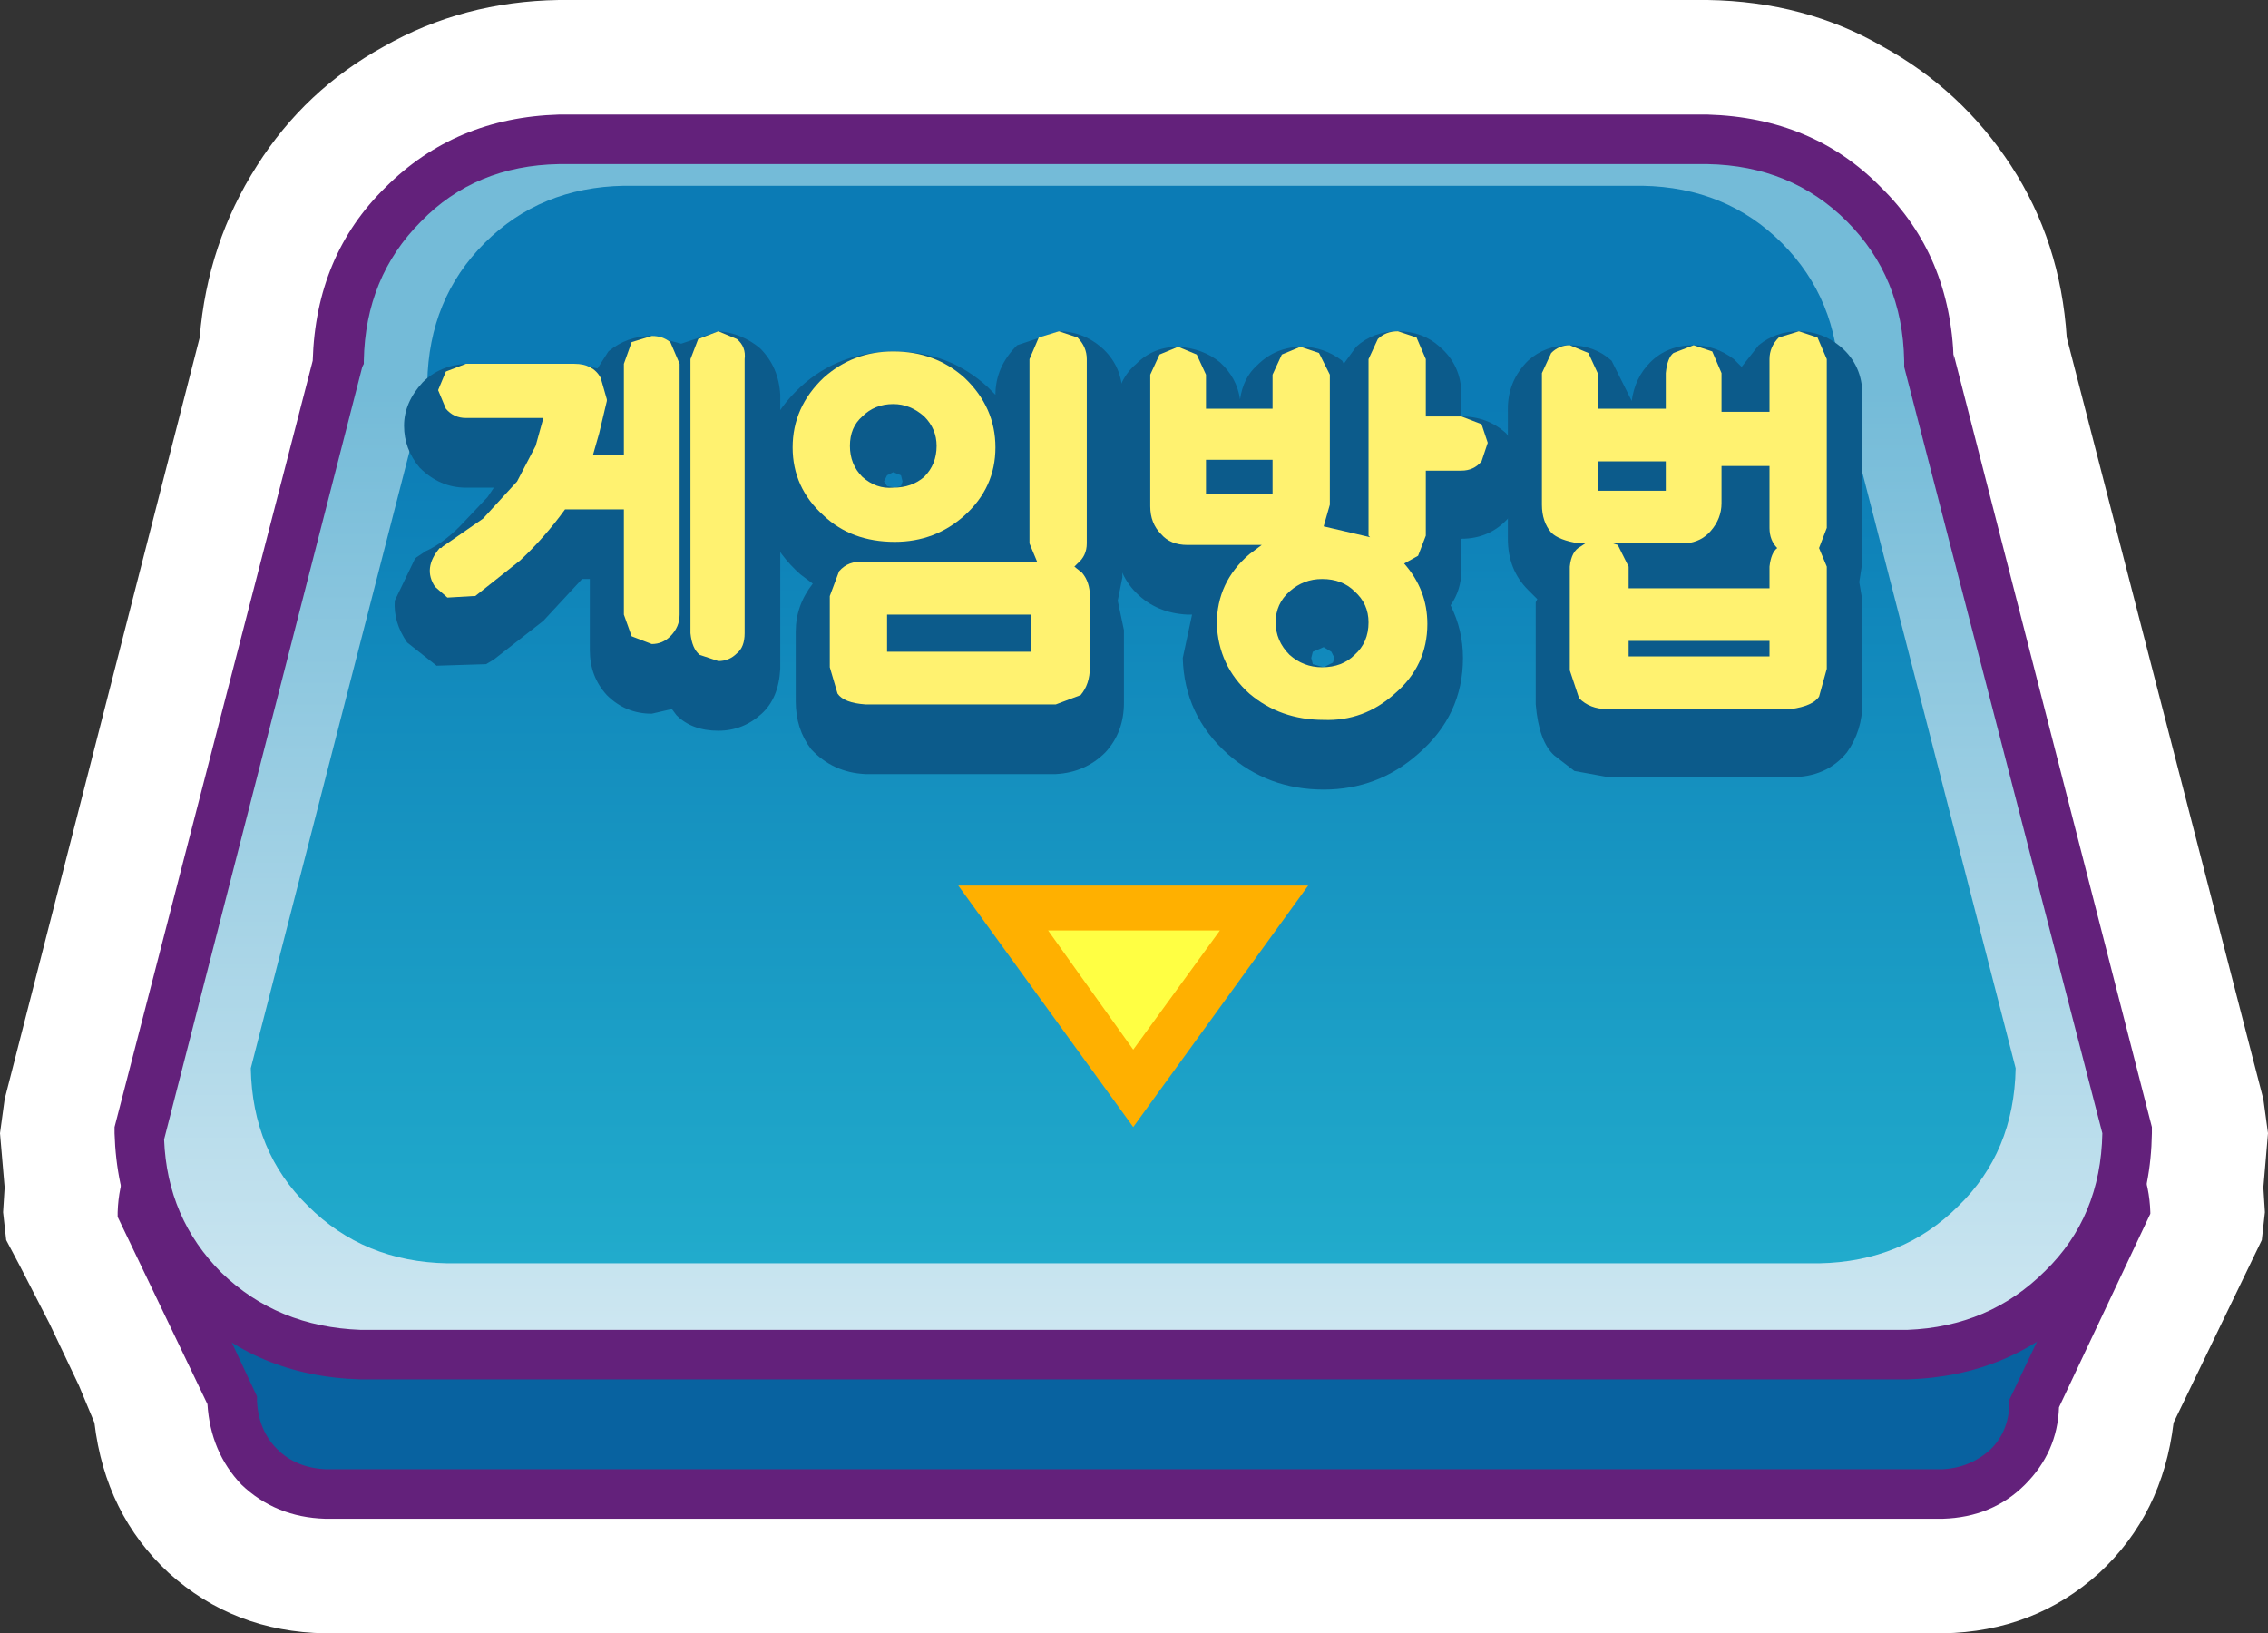 <?xml version="1.0" encoding="UTF-8" standalone="no"?>
<svg xmlns:xlink="http://www.w3.org/1999/xlink" height="52.75px" width="73.25px" xmlns="http://www.w3.org/2000/svg">
  <rect width="100%" height="100%" fill="#333333" stroke="none"/>
  <g transform="matrix(1.0, 0.0, 0.0, 1.0, 36.6, 21.5)">
    <path d="M28.35 -16.15 Q29.95 -13.7 30.15 -10.6 L36.5 14.0 36.65 15.1 36.5 16.85 36.55 17.65 36.45 18.55 33.6 24.45 Q33.25 27.4 31.2 29.3 29.1 31.2 26.15 31.25 L-26.1 31.25 Q-29.05 31.2 -31.15 29.3 -33.2 27.4 -33.55 24.45 L-34.05 23.25 -35.0 21.25 -35.95 19.4 -36.4 18.55 -36.5 17.65 -36.45 16.85 -36.6 15.1 -36.45 14.0 -30.15 -10.6 Q-29.9 -13.65 -28.3 -16.15 -26.75 -18.6 -24.2 -20.0 -21.65 -21.45 -18.55 -21.5 L18.55 -21.5 Q21.7 -21.45 24.2 -20.0 26.75 -18.6 28.35 -16.15" fill="#ffffff" fill-rule="evenodd" stroke="none"/>
    <path d="M29.15 23.75 Q29.1 25.0 28.25 25.85 27.4 26.7 26.15 26.7 L-26.1 26.7 Q-27.35 26.7 -28.2 25.85 -29.05 25.0 -29.1 23.75 L-32.0 17.6 Q-31.95 16.35 -31.1 15.5 -30.3 14.65 -29.0 14.6 L29.05 14.6 Q30.3 14.65 31.15 15.5 32.0 16.35 32.05 17.6 L29.15 23.75" fill="#0862a0" fill-rule="evenodd" stroke="none"/>
    <path d="M28.3 23.75 L28.3 23.7 31.25 17.5 Q31.15 16.65 30.6 16.1 29.95 15.5 29.05 15.45 L-29.0 15.45 Q-29.95 15.5 -30.55 16.1 -31.1 16.65 -31.15 17.5 L-28.3 23.6 -28.3 23.75 Q-28.25 24.7 -27.65 25.3 -27.05 25.9 -26.1 25.95 L26.15 25.95 Q27.05 25.9 27.7 25.3 28.3 24.7 28.3 23.75 M29.05 13.85 Q30.65 13.9 31.75 14.95 32.8 16.05 32.85 17.65 L32.85 17.7 29.9 23.95 Q29.85 25.4 28.8 26.45 27.75 27.5 26.15 27.55 L-26.1 27.55 Q-27.7 27.5 -28.8 26.45 -29.8 25.4 -29.9 23.85 L-32.8 17.8 -32.8 17.65 Q-32.75 16.05 -31.7 14.95 -30.6 13.9 -29.0 13.85 L29.05 13.85" fill="#63217b" fill-rule="evenodd" stroke="none"/>
    <path d="M32.1 15.1 Q32.05 18.15 30.0 20.15 28.0 22.15 25.0 22.25 L-24.95 22.25 Q-28.0 22.15 -30.0 20.15 -32.0 18.15 -32.1 15.1 L-25.7 -9.85 Q-25.6 -12.9 -23.6 -14.9 -21.6 -16.9 -18.55 -17.0 L18.55 -17.0 Q21.6 -16.9 23.6 -14.9 25.6 -12.9 25.7 -9.85 L32.1 15.1" fill="url(#gradient0)" fill-rule="evenodd" stroke="none"/>
    <path d="M24.15 -15.45 Q26.4 -13.25 26.5 -9.85 L26.5 -10.05 32.9 14.9 32.9 15.1 Q32.85 18.45 30.6 20.7 28.35 22.95 25.0 23.05 L-24.95 23.05 Q-28.35 22.95 -30.55 20.7 -32.8 18.45 -32.9 15.1 L-32.9 14.9 -26.5 -9.85 Q-26.4 -13.25 -24.15 -15.45 -21.9 -17.7 -18.55 -17.8 L18.55 -17.8 Q21.95 -17.7 24.15 -15.45 M23.05 -14.35 Q21.25 -16.15 18.55 -16.2 L-18.55 -16.2 Q-21.25 -16.15 -23.0 -14.35 -24.8 -12.55 -24.85 -9.85 L-24.85 -9.75 -24.9 -9.65 -31.3 15.3 Q-31.2 17.85 -29.45 19.6 -27.65 21.35 -24.95 21.45 L25.0 21.45 Q27.65 21.35 29.45 19.55 31.25 17.8 31.3 15.1 L24.9 -9.65 24.9 -9.85 Q24.85 -12.55 23.05 -14.35" fill="#63217b" fill-rule="evenodd" stroke="none"/>
    <path d="M28.5 13.0 Q28.45 15.7 26.65 17.45 24.85 19.25 22.15 19.3 L-22.15 19.3 Q-24.85 19.25 -26.65 17.45 -28.45 15.7 -28.5 13.0 L-22.8 -9.15 Q-22.75 -11.85 -20.95 -13.65 -19.15 -15.45 -16.45 -15.5 L16.45 -15.5 Q19.15 -15.45 20.95 -13.65 22.75 -11.85 22.8 -9.15 L28.5 13.0" fill="url(#gradient1)" fill-rule="evenodd" stroke="none"/>
    <path d="M4.25 7.8 L0.0 13.6 -4.2 7.8 4.25 7.8" fill="#ffff43" fill-rule="evenodd" stroke="none"/>
    <path d="M0.0 14.9 L-5.65 7.1 5.65 7.1 0.0 14.9 M0.0 12.4 L2.8 8.55 -2.75 8.55 0.0 12.4" fill="#ffb000" fill-rule="evenodd" stroke="none"/>
    <path d="M-12.05 -10.25 Q-11.45 -9.65 -11.4 -8.75 L-11.4 0.1 Q-11.45 1.05 -12.0 1.55 -12.6 2.1 -13.4 2.1 -14.25 2.1 -14.75 1.6 L-14.9 1.4 -15.55 1.55 Q-16.4 1.55 -17.0 0.95 -17.55 0.35 -17.55 -0.5 L-17.55 -2.8 -17.8 -2.8 -19.05 -1.45 -20.65 -0.2 -20.9 -0.05 -22.5 0.0 -23.45 -0.75 Q-23.9 -1.4 -23.85 -2.1 L-23.2 -3.45 -23.15 -3.5 -22.85 -3.7 Q-22.3 -3.95 -21.75 -4.5 L-20.85 -5.45 -20.65 -5.75 -21.55 -5.75 Q-22.4 -5.75 -23.05 -6.4 -23.55 -7.0 -23.55 -7.75 -23.55 -8.5 -22.95 -9.15 -22.4 -9.7 -21.55 -9.75 L-18.05 -9.75 -17.3 -9.6 -16.95 -10.15 Q-16.35 -10.65 -15.55 -10.65 L-14.6 -10.4 -13.4 -10.8 Q-12.65 -10.75 -12.05 -10.25" fill="#0c5b8b" fill-rule="evenodd" stroke="none"/>
    <path d="M-7.5 -5.8 L-7.45 -5.95 -7.5 -6.15 -7.75 -6.25 -7.95 -6.15 -8.05 -5.95 -7.95 -5.8 -7.7 -5.75 -7.5 -5.8 M-0.5 -2.1 L-0.3 -1.15 -0.3 1.2 Q-0.3 2.15 -0.9 2.8 -1.55 3.45 -2.5 3.5 L-8.65 3.5 Q-9.7 3.45 -10.4 2.7 -10.9 2.05 -10.9 1.15 L-10.9 -1.1 Q-10.9 -1.95 -10.35 -2.65 L-10.75 -2.95 Q-12.1 -4.15 -12.1 -5.95 -12.1 -7.75 -10.75 -9.0 -9.5 -10.15 -7.7 -10.15 -5.95 -10.15 -4.7 -9.0 L-4.45 -8.75 Q-4.45 -9.65 -3.75 -10.35 L-2.4 -10.8 Q-1.65 -10.8 -1.05 -10.3 -0.35 -9.7 -0.35 -8.75 L-0.35 -2.85 -0.5 -2.1" fill="#0c5b8b" fill-rule="evenodd" stroke="none"/>
    <path d="M6.45 -0.1 L6.5 -0.25 6.4 -0.45 6.15 -0.6 5.8 -0.45 5.75 -0.25 5.8 -0.05 6.15 0.05 6.45 -0.1 M12.6 -6.1 Q12.6 -5.3 12.1 -4.75 11.5 -4.1 10.6 -4.1 L10.6 -3.1 Q10.6 -2.45 10.25 -1.95 10.65 -1.15 10.65 -0.25 10.65 1.6 9.2 2.85 7.9 4.0 6.15 4.0 4.35 4.0 3.05 2.85 1.65 1.6 1.6 -0.25 L1.9 -1.65 1.75 -1.65 Q0.75 -1.7 0.1 -2.35 -0.55 -3.0 -0.55 -4.0 L-0.55 -8.25 Q-0.55 -9.2 0.1 -9.75 0.65 -10.3 1.45 -10.3 2.25 -10.25 2.8 -9.8 3.35 -9.3 3.45 -8.6 3.55 -9.3 4.0 -9.7 4.6 -10.3 5.45 -10.3 6.15 -10.3 6.75 -9.85 L6.8 -9.75 7.2 -10.3 Q7.75 -10.8 8.55 -10.8 9.35 -10.8 9.9 -10.3 10.6 -9.7 10.6 -8.75 L10.6 -8.05 Q11.45 -8.05 12.05 -7.5 L12.15 -7.35 12.6 -6.1" fill="#0c5b8b" fill-rule="evenodd" stroke="none"/>
    <path d="M23.55 -8.75 L23.55 -3.35 23.45 -2.7 23.55 -2.1 23.55 1.2 Q23.55 2.1 23.05 2.8 22.4 3.6 21.25 3.6 L15.35 3.6 14.25 3.4 13.6 2.9 Q13.1 2.45 13.0 1.25 L13.0 -2.05 13.05 -2.15 12.75 -2.45 Q12.1 -3.1 12.1 -4.1 L12.1 -8.3 Q12.1 -9.2 12.75 -9.85 13.3 -10.35 14.1 -10.35 14.9 -10.35 15.45 -9.85 L16.1 -8.55 Q16.2 -9.3 16.7 -9.8 17.25 -10.35 18.1 -10.35 18.8 -10.35 19.4 -9.9 L19.65 -9.65 20.2 -10.35 Q20.75 -10.8 21.5 -10.8 22.25 -10.8 22.85 -10.3 23.55 -9.7 23.55 -8.75" fill="#0c5b8b" fill-rule="evenodd" stroke="none"/>
    <path d="M-12.8 -10.55 Q-12.5 -10.3 -12.55 -9.9 L-12.55 -1.05 Q-12.55 -0.6 -12.8 -0.4 -13.05 -0.15 -13.4 -0.15 L-14.0 -0.35 Q-14.25 -0.55 -14.3 -1.05 L-14.3 -9.9 -14.05 -10.55 -13.4 -10.8 -12.8 -10.55 M-14.95 -10.45 L-14.65 -9.75 -14.65 -1.65 Q-14.65 -1.25 -14.95 -0.95 -15.2 -0.7 -15.55 -0.7 L-16.2 -0.95 -16.45 -1.65 -16.45 -5.05 -18.35 -5.05 Q-19.0 -4.15 -19.8 -3.4 L-21.25 -2.25 -21.3 -2.25 -22.15 -2.2 -22.55 -2.55 Q-22.95 -3.15 -22.4 -3.8 L-22.35 -3.8 -22.3 -3.85 -21.0 -4.75 -19.9 -5.95 -19.3 -7.1 -19.05 -8.0 -21.55 -8.0 Q-21.95 -8.0 -22.2 -8.3 L-22.45 -8.9 -22.2 -9.5 -21.55 -9.75 -18.05 -9.75 Q-17.45 -9.75 -17.2 -9.3 L-17.0 -8.6 -17.0 -8.55 -17.25 -7.5 -17.45 -6.8 -16.45 -6.8 -16.45 -9.75 -16.2 -10.45 -15.55 -10.65 Q-15.2 -10.65 -14.95 -10.45" fill="#fff270" fill-rule="evenodd" stroke="none"/>
    <path d="M-7.95 -1.65 L-7.95 -0.45 -3.3 -0.45 -3.3 -1.65 -7.95 -1.65 M-6.75 -8.05 Q-7.2 -8.45 -7.75 -8.45 -8.35 -8.45 -8.75 -8.05 -9.15 -7.7 -9.15 -7.1 -9.15 -6.5 -8.75 -6.1 -8.3 -5.7 -7.75 -5.75 -7.15 -5.75 -6.75 -6.1 -6.35 -6.5 -6.35 -7.1 -6.35 -7.65 -6.75 -8.05 M-5.45 -9.3 Q-4.45 -8.35 -4.45 -7.05 -4.45 -5.75 -5.45 -4.85 -6.4 -4.0 -7.7 -4.0 -9.1 -4.0 -10.0 -4.85 -11.0 -5.75 -11.0 -7.05 -11.0 -8.35 -10.0 -9.3 -9.05 -10.15 -7.75 -10.15 -6.4 -10.15 -5.45 -9.3 M-3.35 -9.9 L-3.05 -10.6 -2.4 -10.8 -1.8 -10.6 Q-1.5 -10.3 -1.5 -9.9 L-1.5 -3.95 Q-1.5 -3.55 -1.8 -3.3 L-1.9 -3.2 -1.65 -3.0 Q-1.4 -2.7 -1.4 -2.25 L-1.4 0.05 Q-1.4 0.6 -1.7 0.95 L-2.5 1.25 -8.65 1.25 Q-9.35 1.2 -9.55 0.9 L-9.8 0.05 -9.8 -2.25 -9.5 -3.05 Q-9.2 -3.4 -8.7 -3.35 L-3.1 -3.35 -3.35 -3.95 -3.35 -9.9" fill="#fff270" fill-rule="evenodd" stroke="none"/>
    <path d="M5.05 -2.4 Q4.6 -2.0 4.6 -1.4 4.6 -0.8 5.05 -0.35 5.5 0.05 6.1 0.05 6.75 0.05 7.15 -0.35 7.6 -0.75 7.6 -1.4 7.6 -2.0 7.15 -2.4 6.75 -2.8 6.1 -2.8 5.5 -2.8 5.05 -2.4 M2.35 -6.65 L2.35 -5.55 3.45 -5.55 4.5 -5.55 4.5 -6.1 4.5 -6.65 2.35 -6.65 M11.25 -7.8 L11.45 -7.2 11.25 -6.6 Q11.0 -6.3 10.6 -6.3 L9.45 -6.3 9.45 -4.2 9.2 -3.55 8.75 -3.3 Q9.5 -2.45 9.5 -1.35 9.5 0.0 8.45 0.9 7.45 1.8 6.15 1.75 4.75 1.75 3.75 0.9 2.75 0.0 2.7 -1.35 2.7 -2.7 3.75 -3.6 L4.15 -3.9 1.75 -3.9 Q1.2 -3.9 0.9 -4.25 0.55 -4.6 0.55 -5.15 L0.55 -9.4 0.85 -10.05 1.45 -10.3 2.05 -10.05 2.35 -9.4 2.35 -8.3 4.5 -8.3 4.5 -9.4 4.8 -10.05 5.4 -10.3 6.0 -10.1 6.35 -9.4 6.35 -5.2 6.15 -4.5 7.65 -4.15 7.6 -4.2 7.6 -9.9 7.9 -10.55 Q8.15 -10.8 8.55 -10.8 L9.15 -10.6 9.45 -9.9 9.45 -8.05 10.6 -8.05 11.25 -7.8" fill="#fff270" fill-rule="evenodd" stroke="none"/>
    <path d="M16.0 -0.8 L16.0 -0.3 17.3 -0.3 19.2 -0.3 20.55 -0.3 20.55 -0.8 16.0 -0.8 M15.0 -6.6 L15.0 -5.65 17.2 -5.65 17.2 -6.15 17.2 -6.6 15.0 -6.6 M20.55 -6.45 L19.0 -6.45 19.0 -5.25 Q19.0 -4.75 18.65 -4.35 18.35 -4.0 17.85 -3.95 L15.5 -3.95 15.65 -3.9 16.0 -3.2 16.0 -2.5 20.55 -2.5 20.55 -3.2 Q20.6 -3.65 20.8 -3.8 20.55 -4.05 20.55 -4.45 L20.55 -6.45 M20.85 -10.6 L21.5 -10.8 22.1 -10.6 22.4 -9.9 22.4 -4.45 22.15 -3.8 22.4 -3.2 22.4 0.1 22.15 1.0 Q21.95 1.3 21.25 1.4 L15.3 1.4 Q14.75 1.4 14.4 1.05 L14.1 0.15 14.1 -3.2 Q14.15 -3.7 14.45 -3.85 L14.6 -3.95 14.4 -3.95 Q13.75 -4.05 13.5 -4.3 13.2 -4.65 13.2 -5.2 L13.2 -9.45 13.5 -10.1 Q13.75 -10.35 14.1 -10.35 L14.7 -10.1 15.0 -9.45 15.0 -8.3 17.2 -8.3 17.2 -9.45 Q17.25 -9.95 17.45 -10.1 L18.1 -10.35 18.7 -10.15 19.0 -9.45 19.0 -8.2 20.55 -8.2 20.55 -9.9 Q20.55 -10.3 20.85 -10.6" fill="#fff270" fill-rule="evenodd" stroke="none"/>
  </g>
  <defs>
    <linearGradient gradientTransform="matrix(0.0, -0.029, 0.029, 0.0, 0.0, 14.9)" gradientUnits="userSpaceOnUse" id="gradient0" spreadMethod="pad" x1="-819.2" x2="819.2">
      <stop offset="0.0" stop-color="#ffffff"/>
      <stop offset="1.0" stop-color="#74bbd8"/>
    </linearGradient>
    <linearGradient gradientTransform="matrix(0.0, -0.026, 0.026, 0.0, 0.0, 12.8)" gradientUnits="userSpaceOnUse" id="gradient1" spreadMethod="pad" x1="-819.2" x2="819.2">
      <stop offset="0.0" stop-color="#ffe65a"/>
      <stop offset="0.349" stop-color="#21abcc"/>
      <stop offset="1.0" stop-color="#0b7bb5"/>
    </linearGradient>
  </defs>
</svg>
